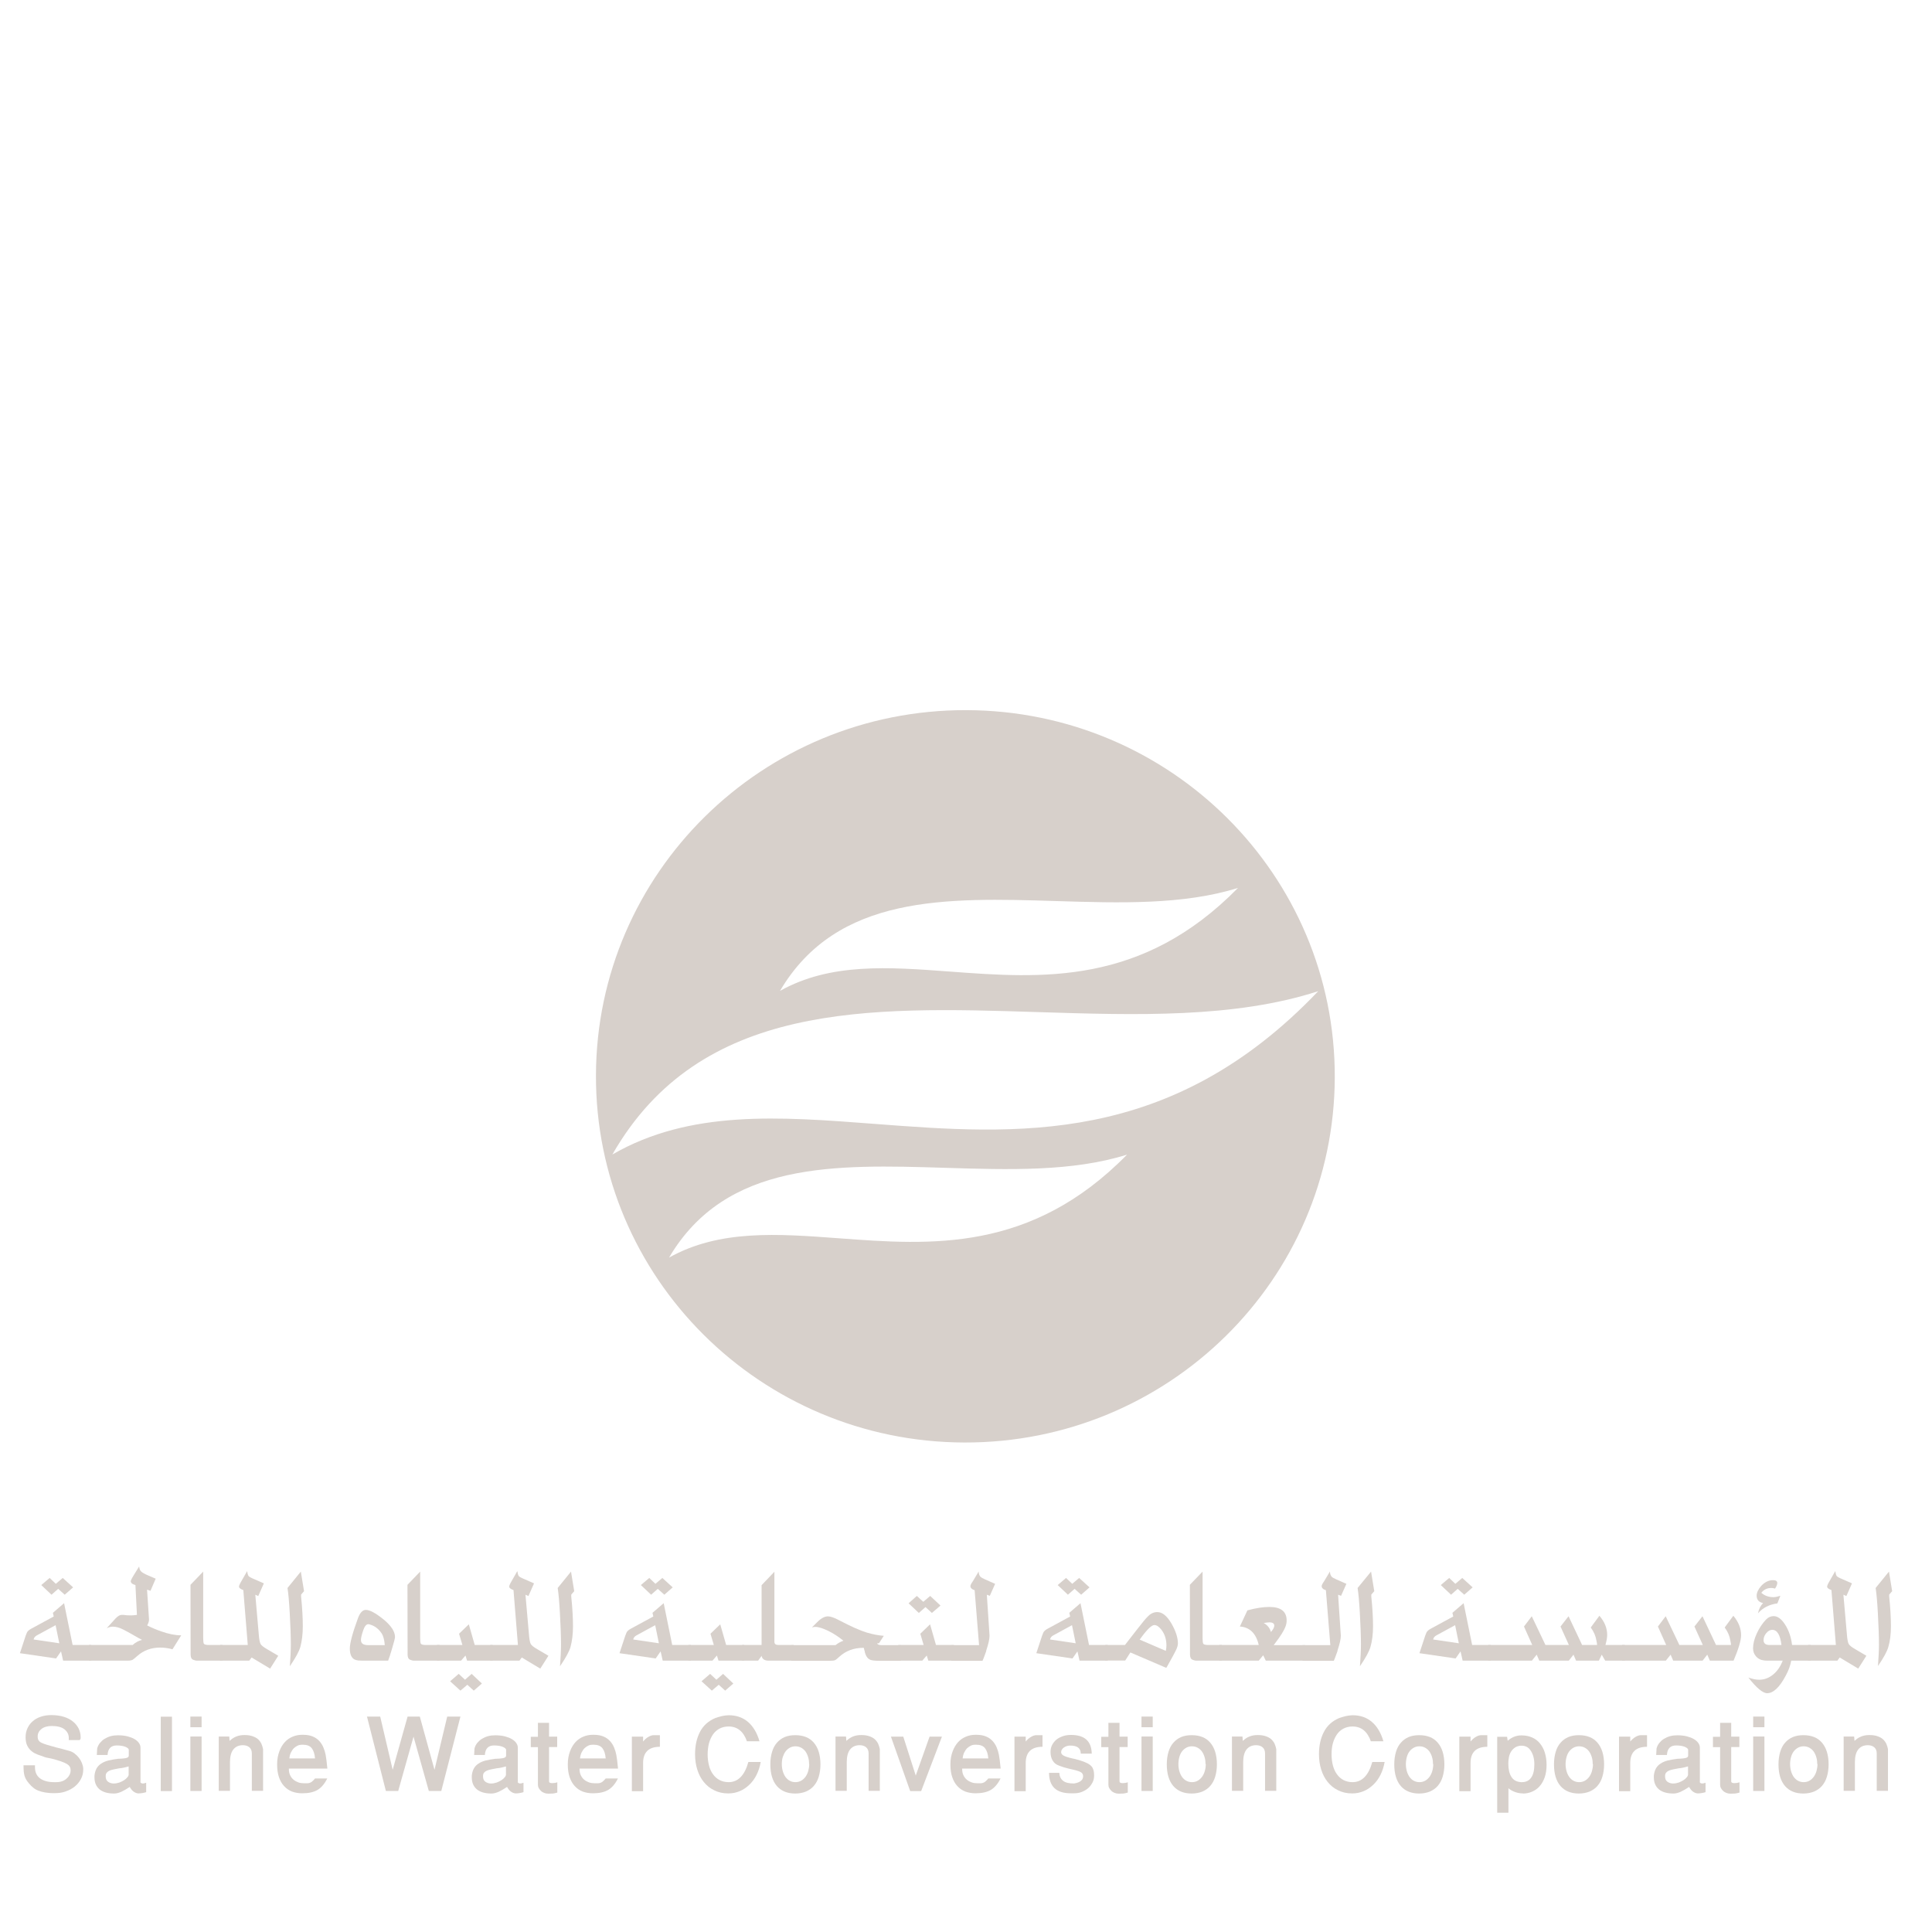 <?xml version="1.0" encoding="UTF-8"?>
<svg xmlns="http://www.w3.org/2000/svg" width="97" height="97" viewBox="0 0 97 97" fill="none">
  <g clip-path="url(#clip0_125_1453)">
    <path fill-rule="evenodd" clip-rule="evenodd" d="M48.412 72.424C58.656 72.455 66.984 64.248 67.015 54.094C67.046 43.94 58.767 35.684 48.524 35.654C38.28 35.623 29.952 43.83 29.921 53.984C29.89 64.138 38.169 72.394 48.412 72.424ZM53.042 45.24C56.227 45.338 59.429 45.436 62.157 44.579C57.337 49.496 52.306 49.123 47.697 48.78C44.597 48.55 41.687 48.333 39.16 49.751C42.02 44.901 47.506 45.069 53.042 45.24ZM47.463 58.633C50.651 58.732 53.856 58.83 56.586 57.97C51.766 62.888 46.735 62.514 42.126 62.171C39.026 61.941 36.116 61.725 33.589 63.142C36.447 58.294 41.93 58.463 47.463 58.633ZM66.185 49.764C61.979 51.126 57.04 50.97 52.127 50.815C43.599 50.545 35.149 50.278 30.745 57.964C34.637 55.717 39.12 56.06 43.898 56.426C51.002 56.97 58.756 57.565 66.185 49.764Z" fill="#D7D0CB"></path>
    <path d="M3.218 80.496L3.646 82.591H4.582V83.377H3.169L3.064 82.91L2.816 83.266L1 83.002L1.285 82.136C1.304 82.093 1.322 82.031 1.353 81.964C1.384 81.896 1.459 81.829 1.589 81.761L2.698 81.159L2.655 80.975L3.218 80.49V80.496ZM2.791 81.595L1.855 82.105C1.762 82.154 1.706 82.222 1.688 82.314L2.977 82.504L2.791 81.595ZM3.671 79.697L3.249 80.066L2.921 79.771L2.586 80.066L2.072 79.581L2.493 79.224L2.803 79.519L3.15 79.224L3.671 79.697Z" fill="#D7D0CB"></path>
    <path d="M7.383 79.814L7.463 81.018C7.476 81.196 7.482 81.294 7.482 81.313C7.482 81.399 7.451 81.497 7.389 81.608C7.643 81.737 7.885 81.835 8.102 81.909C8.467 82.038 8.796 82.105 9.099 82.105L8.659 82.806C8.461 82.75 8.25 82.72 8.034 82.72C7.594 82.72 7.209 82.861 6.899 83.137C6.763 83.254 6.683 83.322 6.658 83.334C6.608 83.358 6.528 83.377 6.41 83.377H4.464V82.591H6.658C6.8 82.462 6.961 82.376 7.129 82.333C7.036 82.29 6.875 82.197 6.633 82.056C6.503 81.982 6.36 81.903 6.193 81.817C6.001 81.718 5.821 81.669 5.666 81.669C5.573 81.669 5.468 81.694 5.356 81.749L5.796 81.264C5.914 81.141 6.013 81.079 6.1 81.079H6.199C6.311 81.098 6.435 81.104 6.571 81.104C6.639 81.104 6.738 81.098 6.875 81.079L6.8 79.581C6.639 79.538 6.565 79.47 6.565 79.384C6.565 79.359 6.59 79.304 6.633 79.224L6.701 79.108L6.986 78.647C6.999 78.764 7.03 78.85 7.092 78.905C7.147 78.96 7.271 79.028 7.445 79.102L7.817 79.261L7.556 79.869L7.389 79.814H7.383Z" fill="#D7D0CB"></path>
    <path d="M11.175 83.377H9.899C9.83 83.377 9.762 83.358 9.688 83.328C9.614 83.297 9.576 83.217 9.57 83.082V82.922L9.564 79.568L10.202 78.905V82.259C10.202 82.394 10.215 82.48 10.233 82.523C10.258 82.566 10.345 82.591 10.506 82.591H11.175V83.377Z" fill="#D7D0CB"></path>
    <path d="M13.245 79.501L12.966 80.133L12.818 80.066L13.003 82.179C13.022 82.351 13.047 82.474 13.084 82.541C13.121 82.609 13.226 82.695 13.406 82.799L13.97 83.131L13.561 83.776L12.632 83.217L12.514 83.377H11.045V82.591H12.44L12.216 79.832C12.074 79.783 11.999 79.722 11.999 79.66C11.999 79.624 12.018 79.575 12.055 79.501L12.117 79.39L12.409 78.88C12.427 79.009 12.452 79.089 12.483 79.132C12.52 79.169 12.613 79.224 12.768 79.286L13.245 79.495V79.501Z" fill="#D7D0CB"></path>
    <path d="M14.553 83.653C14.584 83.223 14.602 82.861 14.602 82.566C14.602 82.173 14.584 81.638 14.546 80.969C14.515 80.416 14.478 80.004 14.435 79.728L15.104 78.905L15.265 79.888L15.117 80.06V80.158C15.178 80.76 15.203 81.258 15.203 81.651C15.203 82.044 15.16 82.388 15.079 82.689C15.017 82.91 14.844 83.229 14.559 83.647L14.553 83.653Z" fill="#D7D0CB"></path>
    <path d="M19.491 83.377H18.209C18.172 83.377 18.128 83.377 18.078 83.371H18.004C17.911 83.358 17.843 83.34 17.794 83.315C17.639 83.229 17.564 83.045 17.564 82.763C17.564 82.505 17.694 82.007 17.961 81.276C18.066 80.975 18.203 80.828 18.364 80.828C18.568 80.828 18.859 80.987 19.25 81.301C19.64 81.62 19.832 81.915 19.832 82.191C19.832 82.247 19.783 82.443 19.683 82.775L19.572 83.137L19.485 83.383L19.491 83.377ZM19.318 82.591C19.299 82.339 19.25 82.142 19.157 82.001C19.008 81.78 18.816 81.632 18.581 81.565C18.549 81.552 18.518 81.546 18.488 81.546C18.395 81.546 18.308 81.645 18.24 81.841C18.165 82.062 18.122 82.228 18.122 82.339C18.122 82.511 18.24 82.597 18.481 82.597H19.312L19.318 82.591Z" fill="#D7D0CB"></path>
    <path d="M22.069 83.377H20.793C20.724 83.377 20.656 83.358 20.582 83.328C20.508 83.297 20.47 83.217 20.464 83.082V82.922L20.458 79.568L21.096 78.905V82.259C21.096 82.394 21.109 82.48 21.127 82.523C21.152 82.566 21.239 82.591 21.4 82.591H22.069V83.377Z" fill="#D7D0CB"></path>
    <path d="M23.538 81.552L23.835 82.591H24.734V83.377H23.451L23.371 83.119L23.148 83.377H21.939V82.591H23.216L23.048 82.025L23.538 81.552ZM22.602 84.409L23.03 84.04L23.346 84.335L23.68 84.04L24.195 84.525L23.786 84.882L23.464 84.587L23.117 84.882L22.596 84.409H22.602Z" fill="#D7D0CB"></path>
    <path d="M26.81 79.501L26.531 80.133L26.382 80.066L26.568 82.179C26.587 82.351 26.612 82.474 26.649 82.541C26.686 82.609 26.791 82.695 26.971 82.799L27.535 83.131L27.126 83.776L26.197 83.217L26.079 83.377H24.61V82.591H26.004L25.781 79.832C25.639 79.783 25.564 79.722 25.564 79.66C25.564 79.624 25.583 79.575 25.62 79.501L25.682 79.39L25.973 78.88C25.992 79.009 26.017 79.089 26.048 79.132C26.085 79.169 26.178 79.224 26.333 79.286L26.81 79.495V79.501Z" fill="#D7D0CB"></path>
    <path d="M28.117 83.653C28.148 83.223 28.167 82.861 28.167 82.566C28.167 82.173 28.148 81.638 28.111 80.969C28.08 80.416 28.043 80.004 28 79.728L28.669 78.905L28.83 79.888L28.681 80.06V80.158C28.743 80.76 28.768 81.258 28.768 81.651C28.768 82.044 28.725 82.388 28.644 82.689C28.582 82.91 28.409 83.229 28.124 83.647L28.117 83.653Z" fill="#D7D0CB"></path>
    <path d="M33.323 80.496L33.75 82.591H34.686V83.377H33.273L33.168 82.91L32.92 83.266L31.104 83.002L31.389 82.136C31.408 82.093 31.427 82.031 31.457 81.964C31.488 81.896 31.563 81.829 31.693 81.761L32.802 81.159L32.759 80.975L33.323 80.49V80.496ZM32.895 81.595L31.959 82.105C31.866 82.154 31.811 82.222 31.792 82.314L33.081 82.504L32.895 81.595ZM33.775 79.697L33.354 80.066L33.025 79.771L32.691 80.066L32.176 79.581L32.598 79.224L32.907 79.519L33.255 79.224L33.775 79.697Z" fill="#D7D0CB"></path>
    <path d="M36.161 81.552L36.458 82.591H37.357V83.377H36.074L35.993 83.119L35.77 83.377H34.562V82.591H35.839L35.671 82.025L36.161 81.552ZM35.225 84.409L35.653 84.04L35.969 84.335L36.303 84.04L36.818 84.525L36.409 84.882L36.086 84.587L35.739 84.882L35.219 84.409H35.225Z" fill="#D7D0CB"></path>
    <path d="M38.881 78.905V82.431C38.881 82.541 38.95 82.591 39.092 82.591H39.848V83.377H38.59C38.386 83.377 38.268 83.297 38.237 83.137L38.063 83.377H37.239L37.258 82.591H38.237V79.587L38.888 78.905H38.881Z" fill="#D7D0CB"></path>
    <path d="M44.372 82.13L44.13 82.504H44.037C44.056 82.56 44.124 82.597 44.248 82.597H45.233V83.383H44.124C43.919 83.383 43.777 83.365 43.696 83.334C43.56 83.278 43.467 83.143 43.417 82.934C43.417 82.91 43.417 82.885 43.399 82.861L43.368 82.732H43.349C42.866 82.732 42.463 82.885 42.141 83.18C42.042 83.272 41.967 83.334 41.924 83.352C41.88 83.371 41.794 83.383 41.676 83.383H39.73V82.597H41.949C42.073 82.498 42.203 82.425 42.345 82.376C42.097 82.173 41.843 82.007 41.577 81.878C41.31 81.749 41.093 81.681 40.926 81.681C40.901 81.681 40.846 81.688 40.765 81.706L41.025 81.448C41.218 81.251 41.403 81.153 41.571 81.153C41.695 81.153 41.88 81.215 42.122 81.344C42.717 81.657 43.176 81.86 43.51 81.964C43.82 82.056 44.105 82.111 44.378 82.13H44.372Z" fill="#D7D0CB"></path>
    <path d="M46.696 81.552L46.993 82.591H47.892V83.377H46.609L46.528 83.119L46.305 83.377H45.097V82.591H46.373L46.206 82.025L46.696 81.552ZM47.216 80.613L46.788 80.981L46.466 80.686L46.132 80.981L45.617 80.496L46.032 80.127L46.355 80.422L46.702 80.127L47.222 80.613H47.216Z" fill="#D7D0CB"></path>
    <path d="M49.968 79.507L49.695 80.121L49.546 80.066L49.682 82.124C49.682 82.29 49.627 82.535 49.515 82.873V82.898L49.385 83.254L49.329 83.383H47.761V82.597H49.156L48.933 79.839C48.796 79.796 48.722 79.728 48.722 79.636C48.722 79.599 48.741 79.55 48.778 79.488L48.84 79.396L49.137 78.899C49.137 79.022 49.174 79.108 49.23 79.169C49.261 79.2 49.336 79.243 49.447 79.292L49.961 79.519L49.968 79.507Z" fill="#D7D0CB"></path>
    <path d="M54.249 80.496L54.677 82.591H55.613V83.377H54.2L54.095 82.91L53.847 83.266L52.031 83.002L52.316 82.136C52.335 82.093 52.353 82.031 52.384 81.964C52.415 81.896 52.49 81.829 52.62 81.761L53.729 81.159L53.686 80.975L54.249 80.49V80.496ZM53.822 81.595L52.886 82.105C52.793 82.154 52.737 82.222 52.719 82.314L54.008 82.504L53.822 81.595ZM54.702 79.697L54.281 80.066L53.952 79.771L53.617 80.066L53.103 79.581L53.524 79.224L53.834 79.519L54.181 79.224L54.702 79.697Z" fill="#D7D0CB"></path>
    <path d="M55.495 83.377V82.591H56.48L57.106 81.786C57.354 81.466 57.534 81.245 57.652 81.135C57.788 81 57.943 80.938 58.104 80.938C58.358 80.938 58.587 81.129 58.81 81.503C59.027 81.878 59.139 82.216 59.139 82.511C59.139 82.609 59.102 82.738 59.021 82.891C58.978 82.984 58.835 83.248 58.6 83.665L58.556 83.739L56.753 82.965L56.493 83.371H55.501L55.495 83.377ZM58.532 82.885C58.556 82.775 58.563 82.683 58.563 82.615C58.563 82.308 58.482 82.05 58.315 81.829C58.191 81.669 58.073 81.589 57.955 81.589C57.819 81.589 57.584 81.817 57.261 82.265L57.218 82.32L58.532 82.885Z" fill="#D7D0CB"></path>
    <path d="M61.351 83.377H60.075C60.007 83.377 59.938 83.358 59.864 83.328C59.79 83.297 59.752 83.217 59.746 83.082V82.922L59.74 79.568L60.378 78.905V82.259C60.378 82.394 60.391 82.48 60.409 82.523C60.434 82.566 60.521 82.591 60.682 82.591H61.351V83.377Z" fill="#D7D0CB"></path>
    <path d="M65.522 82.591V83.377H63.551L63.421 83.106L63.198 83.377H61.221V82.591H63.198C63.061 82.001 62.739 81.694 62.25 81.663L62.628 80.852C63.055 80.735 63.421 80.68 63.731 80.68C64.307 80.68 64.598 80.907 64.598 81.356C64.598 81.466 64.58 81.565 64.543 81.657C64.468 81.866 64.295 82.142 64.022 82.498L63.948 82.597H65.528L65.522 82.591ZM63.805 81.946C63.923 81.81 63.978 81.7 63.978 81.62C63.978 81.509 63.898 81.454 63.731 81.454C63.675 81.454 63.576 81.466 63.446 81.485C63.545 81.54 63.625 81.608 63.687 81.688C63.749 81.767 63.786 81.853 63.811 81.946H63.805Z" fill="#D7D0CB"></path>
    <path d="M67.604 79.507L67.331 80.121L67.182 80.066L67.319 82.124C67.319 82.29 67.263 82.535 67.151 82.873V82.898L67.021 83.254L66.966 83.383H65.398V82.597H66.792L66.569 79.839C66.426 79.796 66.358 79.728 66.358 79.636C66.358 79.599 66.377 79.55 66.414 79.488L66.476 79.396L66.773 78.899C66.773 79.022 66.811 79.108 66.866 79.169C66.897 79.2 66.972 79.243 67.083 79.292L67.598 79.519L67.604 79.507Z" fill="#D7D0CB"></path>
    <path d="M68.279 83.653C68.31 83.223 68.329 82.861 68.329 82.566C68.329 82.173 68.31 81.638 68.273 80.969C68.242 80.416 68.205 80.004 68.161 79.728L68.837 78.905L68.998 79.888L68.849 80.06V80.158C68.911 80.76 68.936 81.258 68.936 81.651C68.936 82.044 68.893 82.388 68.806 82.689C68.744 82.91 68.57 83.229 68.285 83.647L68.279 83.653Z" fill="#D7D0CB"></path>
    <path d="M73.485 80.496L73.912 82.591H74.848V83.377H73.435L73.33 82.91L73.082 83.266L71.266 83.002L71.551 82.136C71.57 82.093 71.588 82.031 71.619 81.964C71.65 81.896 71.725 81.829 71.855 81.761L72.964 81.159L72.921 80.975L73.485 80.49V80.496ZM73.057 81.595L72.121 82.105C72.028 82.154 71.973 82.222 71.954 82.314L73.243 82.504L73.057 81.595ZM73.937 79.697L73.516 80.066L73.187 79.771L72.853 80.066L72.338 79.581L72.76 79.224L73.069 79.519L73.416 79.224L73.937 79.697Z" fill="#D7D0CB"></path>
    <path d="M80.611 82.591H81.578V83.377H80.592L80.419 83.076L80.276 83.377H79.13L79 83.076L78.764 83.377H77.283L77.153 83.076L76.912 83.377H74.718V82.591H76.93L76.515 81.663L76.905 81.147L77.593 82.591H78.77L78.349 81.663L78.752 81.147L79.434 82.591H80.183V82.56C80.183 82.529 80.171 82.462 80.152 82.369C80.115 82.142 80.022 81.921 79.867 81.712L80.301 81.122C80.561 81.423 80.692 81.743 80.692 82.087C80.692 82.216 80.661 82.382 80.605 82.591H80.611Z" fill="#D7D0CB"></path>
    <path d="M85.488 83.377H84.007L83.877 83.076L83.635 83.377H81.441V82.591H83.654L83.239 81.663L83.629 81.147L84.317 82.591H85.494L85.073 81.663L85.476 81.147L86.157 82.591H86.907V82.56C86.907 82.529 86.895 82.462 86.876 82.369C86.839 82.136 86.746 81.915 86.591 81.712L87.025 81.122C87.285 81.43 87.415 81.755 87.415 82.099C87.415 82.363 87.285 82.793 87.037 83.377H85.847L85.717 83.076L85.482 83.377H85.488Z" fill="#D7D0CB"></path>
    <path d="M89.962 82.591H90.91V83.377H89.931C89.888 83.629 89.795 83.88 89.652 84.138C89.342 84.722 89.032 85.011 88.723 85.011C88.506 85.011 88.19 84.747 87.781 84.225C87.985 84.298 88.159 84.335 88.32 84.335C88.574 84.335 88.809 84.249 89.02 84.077C89.231 83.905 89.392 83.672 89.504 83.377H88.933C88.729 83.377 88.593 83.377 88.524 83.358C88.376 83.34 88.252 83.266 88.159 83.156C88.06 83.039 88.016 82.91 88.016 82.756C88.016 82.529 88.078 82.283 88.202 82.013C88.326 81.743 88.481 81.509 88.667 81.313C88.778 81.196 88.909 81.141 89.051 81.141C89.249 81.141 89.442 81.282 89.627 81.571C89.813 81.86 89.925 82.197 89.975 82.591H89.962ZM89.386 80.121L89.237 80.502C88.828 80.557 88.5 80.723 88.264 81C88.301 80.797 88.388 80.625 88.518 80.484C88.308 80.441 88.196 80.318 88.196 80.115C88.196 79.968 88.27 79.802 88.419 79.63C88.599 79.433 88.803 79.335 89.02 79.335C89.163 79.335 89.231 79.384 89.231 79.476C89.231 79.556 89.194 79.648 89.119 79.759C89.051 79.734 88.989 79.728 88.933 79.728C88.723 79.728 88.555 79.808 88.431 79.968C88.593 80.115 88.797 80.189 89.039 80.189C89.132 80.189 89.249 80.164 89.386 80.121ZM89.442 82.591C89.38 82.081 89.225 81.829 88.977 81.829C88.871 81.829 88.772 81.884 88.679 81.995C88.586 82.105 88.543 82.222 88.543 82.345C88.543 82.511 88.648 82.591 88.853 82.591H89.442Z" fill="#D7D0CB"></path>
    <path d="M92.98 79.501L92.701 80.133L92.552 80.066L92.738 82.179C92.757 82.351 92.782 82.474 92.819 82.541C92.856 82.609 92.961 82.695 93.141 82.799L93.705 83.131L93.296 83.776L92.366 83.217L92.249 83.377H90.78V82.591H92.174L91.951 79.832C91.809 79.783 91.734 79.722 91.734 79.66C91.734 79.624 91.753 79.575 91.79 79.501L91.852 79.39L92.143 78.88C92.162 79.009 92.187 79.089 92.218 79.132C92.255 79.169 92.348 79.224 92.503 79.286L92.98 79.495V79.501Z" fill="#D7D0CB"></path>
    <path d="M94.287 83.653C94.318 83.223 94.337 82.861 94.337 82.566C94.337 82.173 94.318 81.638 94.281 80.969C94.25 80.416 94.213 80.004 94.17 79.728L94.839 78.905L95 79.888L94.851 80.06V80.158C94.913 80.76 94.938 81.258 94.938 81.651C94.938 82.044 94.895 82.388 94.808 82.689C94.746 82.91 94.573 83.229 94.287 83.647V83.653Z" fill="#D7D0CB"></path>
    <path d="M3.454 87.376V87.259C3.454 87.081 3.38 86.94 3.237 86.823C3.095 86.712 2.878 86.657 2.599 86.657C2.493 86.657 2.394 86.669 2.308 86.694C2.221 86.719 2.146 86.755 2.084 86.805C2.022 86.854 1.973 86.909 1.942 86.97C1.905 87.038 1.892 87.106 1.892 87.185C1.892 87.265 1.905 87.327 1.936 87.376C1.967 87.425 2.016 87.468 2.084 87.499C2.153 87.535 2.246 87.566 2.363 87.603C2.481 87.64 2.624 87.677 2.797 87.726H2.791C2.884 87.751 2.995 87.775 3.113 87.806C3.237 87.837 3.367 87.873 3.51 87.916C3.59 87.941 3.677 87.984 3.751 88.045C3.832 88.107 3.9 88.174 3.962 88.254C4.024 88.334 4.074 88.42 4.111 88.512C4.148 88.604 4.173 88.697 4.179 88.789V88.844C4.179 89.016 4.142 89.176 4.061 89.323C3.981 89.47 3.882 89.593 3.751 89.698C3.621 89.802 3.473 89.882 3.299 89.943C3.126 90.005 2.946 90.029 2.747 90.029H2.673C2.518 90.029 2.382 90.011 2.258 89.993C2.14 89.974 2.029 89.943 1.936 89.907C1.837 89.87 1.75 89.821 1.675 89.759C1.601 89.698 1.527 89.63 1.459 89.544C1.403 89.483 1.359 89.421 1.322 89.36C1.285 89.305 1.26 89.237 1.235 89.169C1.217 89.102 1.198 89.028 1.192 88.942C1.186 88.856 1.18 88.752 1.18 88.629H1.756V88.727C1.756 88.973 1.843 89.163 2.01 89.286C2.177 89.409 2.413 89.477 2.704 89.477H2.822C2.946 89.477 3.051 89.458 3.144 89.421C3.237 89.384 3.311 89.335 3.367 89.274C3.429 89.219 3.473 89.151 3.504 89.084C3.534 89.016 3.547 88.954 3.547 88.893C3.547 88.819 3.534 88.758 3.504 88.703C3.473 88.647 3.423 88.604 3.355 88.561C3.28 88.518 3.181 88.475 3.057 88.432C2.933 88.389 2.772 88.34 2.574 88.291C2.475 88.273 2.394 88.254 2.326 88.242C2.264 88.224 2.215 88.211 2.19 88.199H2.196C2.091 88.162 1.991 88.125 1.88 88.088C1.775 88.045 1.675 87.996 1.589 87.922C1.502 87.855 1.428 87.763 1.372 87.652C1.316 87.542 1.285 87.4 1.285 87.228C1.285 87.056 1.316 86.909 1.378 86.774C1.44 86.639 1.527 86.516 1.644 86.418C1.756 86.319 1.899 86.239 2.053 86.19C2.215 86.135 2.388 86.11 2.58 86.11C2.816 86.11 3.026 86.141 3.206 86.196C3.386 86.252 3.541 86.332 3.665 86.436C3.789 86.534 3.882 86.657 3.95 86.786C4.012 86.921 4.049 87.062 4.049 87.216V87.247C4.049 87.247 4.049 87.29 4.043 87.302C4.043 87.32 4.024 87.339 3.999 87.364H3.442L3.454 87.376Z" fill="#D7D0CB"></path>
    <path d="M7.042 89.458C7.042 89.458 7.054 89.501 7.085 89.52C7.116 89.538 7.141 89.544 7.172 89.544C7.209 89.544 7.265 89.532 7.339 89.507V89.98C7.191 90.023 7.061 90.042 6.949 90.042C6.899 90.042 6.856 90.029 6.813 90.011C6.769 89.993 6.726 89.968 6.689 89.937C6.652 89.907 6.614 89.87 6.59 89.833C6.559 89.796 6.534 89.753 6.515 89.716C6.36 89.821 6.218 89.9 6.088 89.962C5.957 90.017 5.84 90.048 5.728 90.048C5.406 90.048 5.158 89.974 4.991 89.833C4.823 89.685 4.743 89.489 4.743 89.231V89.157C4.755 89.016 4.792 88.893 4.848 88.789C4.904 88.69 4.985 88.604 5.084 88.543C5.183 88.475 5.301 88.426 5.443 88.389C5.586 88.353 5.747 88.328 5.927 88.303C6.044 88.303 6.143 88.291 6.212 88.285C6.286 88.279 6.336 88.266 6.373 88.254C6.41 88.242 6.435 88.224 6.447 88.205C6.459 88.187 6.466 88.168 6.466 88.138V87.843C6.453 87.793 6.397 87.744 6.292 87.701C6.187 87.658 6.038 87.634 5.858 87.634C5.573 87.634 5.418 87.793 5.4 88.113H4.861L4.879 87.787C4.904 87.689 4.947 87.597 5.016 87.511C5.084 87.431 5.158 87.357 5.251 87.302C5.344 87.247 5.449 87.198 5.561 87.167C5.679 87.136 5.796 87.124 5.927 87.124C6.106 87.124 6.267 87.142 6.41 87.179C6.546 87.216 6.664 87.259 6.763 87.32C6.856 87.376 6.93 87.443 6.98 87.517C7.03 87.591 7.054 87.665 7.054 87.744V89.47L7.042 89.458ZM6.466 88.684C6.385 88.709 6.305 88.727 6.224 88.746C6.143 88.764 6.063 88.776 5.982 88.782H5.988C5.896 88.801 5.815 88.813 5.728 88.832C5.648 88.85 5.573 88.868 5.511 88.893C5.449 88.918 5.4 88.954 5.363 88.997C5.325 89.04 5.307 89.096 5.307 89.169V89.182C5.307 89.305 5.344 89.391 5.412 89.446C5.48 89.501 5.573 89.538 5.685 89.544H5.716C5.809 89.544 5.902 89.526 5.995 89.495C6.081 89.464 6.162 89.421 6.23 89.378C6.298 89.335 6.354 89.286 6.397 89.231C6.441 89.182 6.459 89.133 6.459 89.096V88.672L6.466 88.684Z" fill="#D7D0CB"></path>
    <path d="M8.071 89.925V86.19H8.634V89.925H8.071Z" fill="#D7D0CB"></path>
    <path d="M10.122 86.184V86.719H9.558V86.184H10.122ZM10.122 87.185V89.919H9.558V87.185H10.122Z" fill="#D7D0CB"></path>
    <path d="M10.977 87.185H11.51L11.528 87.406C11.727 87.21 11.975 87.112 12.26 87.112H12.297C12.452 87.112 12.582 87.136 12.687 87.173C12.793 87.21 12.885 87.259 12.954 87.32C13.022 87.382 13.078 87.456 13.121 87.542C13.158 87.628 13.189 87.72 13.208 87.818V89.913H12.644V88.033C12.644 87.898 12.6 87.793 12.52 87.726C12.439 87.658 12.328 87.621 12.198 87.621C11.987 87.621 11.826 87.695 11.714 87.837C11.603 87.978 11.547 88.193 11.547 88.469V89.913H10.983V87.179L10.977 87.185Z" fill="#D7D0CB"></path>
    <path d="M14.503 88.795C14.503 88.93 14.522 89.034 14.565 89.126C14.608 89.219 14.664 89.292 14.739 89.354C14.813 89.415 14.893 89.458 14.98 89.489C15.073 89.52 15.166 89.532 15.265 89.532C15.333 89.532 15.389 89.532 15.439 89.532C15.488 89.532 15.532 89.52 15.575 89.501C15.618 89.483 15.656 89.464 15.687 89.427C15.724 89.397 15.767 89.354 15.817 89.292H16.43C16.3 89.556 16.139 89.747 15.947 89.864C15.749 89.98 15.495 90.036 15.172 90.036C14.986 90.036 14.819 90.005 14.664 89.95C14.509 89.888 14.379 89.802 14.268 89.679C14.156 89.563 14.069 89.409 14.007 89.231C13.945 89.053 13.914 88.844 13.914 88.604V88.567C13.914 88.322 13.958 88.113 14.026 87.929C14.094 87.744 14.187 87.591 14.299 87.468C14.41 87.345 14.546 87.253 14.695 87.192C14.844 87.13 14.999 87.099 15.166 87.099H15.222C15.414 87.099 15.575 87.13 15.705 87.185C15.841 87.241 15.947 87.32 16.034 87.413C16.12 87.511 16.189 87.615 16.238 87.738C16.288 87.855 16.325 87.978 16.35 88.107C16.375 88.23 16.405 88.463 16.436 88.795H14.509H14.503ZM15.16 87.597C15.085 87.597 15.017 87.609 14.949 87.64C14.881 87.671 14.819 87.714 14.757 87.769C14.701 87.824 14.652 87.898 14.608 87.984C14.565 88.07 14.54 88.168 14.528 88.285H15.817C15.798 88.058 15.742 87.886 15.649 87.769C15.556 87.652 15.408 87.597 15.203 87.597H15.16Z" fill="#D7D0CB"></path>
    <path d="M21.815 88.856L22.453 86.184H23.117L22.156 89.919H21.53L20.762 87.192L19.993 89.919H19.374L18.425 86.184H19.089L19.715 88.856L20.464 86.184H21.078L21.815 88.856Z" fill="#D7D0CB"></path>
    <path d="M25.986 89.458C25.986 89.458 25.998 89.501 26.029 89.52C26.06 89.538 26.091 89.544 26.116 89.544C26.153 89.544 26.209 89.532 26.283 89.507V89.98C26.134 90.023 26.004 90.042 25.893 90.042C25.843 90.042 25.8 90.029 25.756 90.011C25.713 89.993 25.67 89.968 25.633 89.937C25.595 89.907 25.558 89.87 25.533 89.833C25.502 89.796 25.478 89.753 25.459 89.716C25.304 89.821 25.162 89.9 25.032 89.962C24.901 90.017 24.784 90.048 24.672 90.048C24.35 90.048 24.102 89.974 23.935 89.833C23.767 89.685 23.687 89.489 23.687 89.231V89.157C23.699 89.016 23.736 88.893 23.792 88.789C23.848 88.69 23.928 88.604 24.028 88.543C24.127 88.475 24.244 88.426 24.387 88.389C24.529 88.353 24.691 88.328 24.87 88.303C24.988 88.303 25.087 88.291 25.155 88.285C25.23 88.279 25.279 88.266 25.317 88.254C25.354 88.242 25.378 88.224 25.391 88.205C25.403 88.187 25.41 88.168 25.41 88.138V87.843C25.397 87.793 25.341 87.744 25.236 87.701C25.131 87.658 24.982 87.634 24.802 87.634C24.517 87.634 24.362 87.793 24.344 88.113H23.805L23.823 87.787C23.848 87.689 23.891 87.597 23.959 87.511C24.028 87.431 24.102 87.357 24.195 87.302C24.288 87.247 24.393 87.198 24.505 87.167C24.622 87.136 24.74 87.124 24.87 87.124C25.05 87.124 25.211 87.142 25.354 87.179C25.49 87.216 25.608 87.259 25.707 87.32C25.8 87.376 25.874 87.443 25.924 87.517C25.973 87.591 25.998 87.665 25.998 87.744V89.47L25.986 89.458ZM25.41 88.684C25.329 88.709 25.248 88.727 25.168 88.746C25.087 88.764 25.007 88.776 24.926 88.782H24.932C24.839 88.801 24.759 88.813 24.672 88.832C24.591 88.85 24.517 88.868 24.455 88.893C24.393 88.918 24.344 88.954 24.306 88.997C24.269 89.04 24.251 89.096 24.251 89.169V89.182C24.251 89.305 24.288 89.391 24.356 89.446C24.424 89.501 24.517 89.538 24.629 89.544H24.66C24.753 89.544 24.846 89.526 24.939 89.495C25.025 89.464 25.106 89.421 25.174 89.378C25.242 89.335 25.298 89.286 25.341 89.231C25.385 89.182 25.403 89.133 25.403 89.096V88.672L25.41 88.684Z" fill="#D7D0CB"></path>
    <path d="M27.566 86.491V87.192H27.975V87.714H27.566V89.44C27.566 89.495 27.615 89.526 27.721 89.526C27.808 89.526 27.894 89.513 27.981 89.483V89.999C27.9 90.023 27.826 90.042 27.758 90.048C27.69 90.048 27.628 90.054 27.572 90.054H27.516C27.454 90.054 27.386 90.042 27.324 90.017C27.262 89.993 27.206 89.962 27.163 89.919C27.12 89.876 27.076 89.827 27.052 89.778C27.02 89.722 27.008 89.667 27.008 89.606V87.72H26.649V87.198H27.008V86.497H27.572L27.566 86.491Z" fill="#D7D0CB"></path>
    <path d="M29.096 88.795C29.096 88.93 29.115 89.034 29.159 89.126C29.202 89.219 29.258 89.292 29.332 89.354C29.406 89.415 29.487 89.458 29.574 89.489C29.667 89.52 29.76 89.532 29.859 89.532C29.927 89.532 29.983 89.532 30.032 89.532C30.082 89.532 30.125 89.52 30.169 89.501C30.212 89.483 30.249 89.464 30.28 89.427C30.317 89.397 30.361 89.354 30.41 89.292H31.024C30.894 89.556 30.733 89.747 30.54 89.864C30.342 89.98 30.088 90.036 29.766 90.036C29.58 90.036 29.413 90.005 29.258 89.95C29.103 89.888 28.973 89.802 28.861 89.679C28.75 89.563 28.663 89.409 28.601 89.231C28.539 89.053 28.508 88.844 28.508 88.604V88.567C28.508 88.322 28.551 88.113 28.619 87.929C28.688 87.744 28.78 87.591 28.892 87.468C29.004 87.345 29.14 87.253 29.289 87.192C29.437 87.13 29.592 87.099 29.76 87.099H29.815C30.008 87.099 30.169 87.13 30.299 87.185C30.435 87.241 30.54 87.32 30.627 87.413C30.714 87.511 30.782 87.615 30.832 87.738C30.881 87.855 30.918 87.978 30.943 88.107C30.968 88.23 30.999 88.463 31.03 88.795H29.103H29.096ZM29.753 87.597C29.679 87.597 29.611 87.609 29.543 87.64C29.474 87.671 29.413 87.714 29.351 87.769C29.295 87.824 29.245 87.898 29.202 87.984C29.159 88.07 29.134 88.168 29.121 88.285H30.41C30.392 88.058 30.336 87.886 30.243 87.769C30.15 87.652 30.001 87.597 29.797 87.597H29.753Z" fill="#D7D0CB"></path>
    <path d="M31.724 89.925V87.192H32.288V87.437C32.368 87.339 32.455 87.259 32.554 87.204C32.647 87.148 32.74 87.118 32.821 87.118H33.131V87.701C32.573 87.701 32.288 87.972 32.288 88.518V89.931H31.724V89.925Z" fill="#D7D0CB"></path>
    <path d="M37.506 87.437C37.332 86.933 37.022 86.682 36.582 86.682C36.409 86.682 36.26 86.719 36.13 86.786C36 86.854 35.888 86.952 35.801 87.075C35.715 87.198 35.647 87.345 35.597 87.517C35.554 87.689 35.529 87.879 35.529 88.082C35.529 88.285 35.554 88.475 35.597 88.641C35.64 88.813 35.709 88.961 35.801 89.084C35.888 89.206 36 89.305 36.13 89.372C36.26 89.44 36.415 89.477 36.582 89.477C37.053 89.477 37.388 89.139 37.574 88.463H38.194C38.15 88.703 38.082 88.918 37.983 89.114C37.884 89.311 37.766 89.471 37.617 89.612C37.475 89.747 37.313 89.858 37.134 89.931C36.954 90.005 36.768 90.042 36.576 90.042H36.557C36.291 90.042 36.056 89.987 35.851 89.882C35.647 89.784 35.473 89.642 35.331 89.464C35.188 89.286 35.083 89.084 35.008 88.844C34.934 88.611 34.897 88.353 34.897 88.076C34.897 87.646 34.977 87.278 35.138 86.964C35.3 86.645 35.56 86.405 35.913 86.258C36.025 86.221 36.136 86.184 36.248 86.159C36.353 86.135 36.465 86.123 36.582 86.117C36.967 86.117 37.289 86.227 37.549 86.448C37.809 86.669 38.008 86.995 38.132 87.425H37.506V87.437Z" fill="#D7D0CB"></path>
    <path d="M41.193 88.574C41.193 88.813 41.162 89.022 41.106 89.206C41.05 89.391 40.97 89.538 40.858 89.667C40.753 89.79 40.616 89.882 40.462 89.95C40.306 90.011 40.127 90.048 39.928 90.048C39.532 90.048 39.228 89.925 39.005 89.673C38.788 89.421 38.677 89.059 38.677 88.58C38.677 88.346 38.708 88.138 38.764 87.953C38.819 87.769 38.9 87.615 39.011 87.493C39.117 87.37 39.247 87.278 39.402 87.21C39.557 87.148 39.73 87.118 39.928 87.118C40.127 87.118 40.3 87.148 40.462 87.21C40.616 87.271 40.746 87.364 40.858 87.493C40.963 87.615 41.05 87.769 41.106 87.953C41.162 88.138 41.193 88.346 41.193 88.58V88.574ZM40.623 88.574C40.623 88.457 40.61 88.34 40.579 88.236C40.548 88.125 40.505 88.033 40.449 87.947C40.393 87.867 40.319 87.8 40.232 87.751C40.145 87.701 40.046 87.677 39.935 87.677C39.836 87.677 39.743 87.701 39.662 87.744C39.581 87.787 39.507 87.849 39.445 87.929C39.383 88.008 39.34 88.101 39.303 88.211C39.266 88.322 39.253 88.445 39.253 88.574C39.253 88.703 39.272 88.819 39.303 88.93C39.334 89.04 39.383 89.139 39.439 89.219C39.501 89.298 39.569 89.366 39.656 89.409C39.736 89.452 39.829 89.477 39.935 89.477C40.04 89.477 40.139 89.452 40.226 89.403C40.313 89.354 40.381 89.286 40.443 89.206C40.499 89.126 40.548 89.028 40.579 88.918C40.61 88.807 40.629 88.69 40.629 88.567L40.623 88.574Z" fill="#D7D0CB"></path>
    <path d="M41.943 87.185H42.476L42.494 87.406C42.692 87.21 42.934 87.112 43.225 87.112H43.263C43.417 87.112 43.548 87.136 43.653 87.173C43.758 87.21 43.851 87.259 43.919 87.32C43.988 87.382 44.043 87.456 44.087 87.542C44.124 87.628 44.155 87.72 44.173 87.818V89.913H43.61V88.033C43.61 87.898 43.566 87.793 43.486 87.726C43.405 87.658 43.294 87.621 43.163 87.621C42.953 87.621 42.792 87.695 42.68 87.837C42.569 87.978 42.513 88.193 42.513 88.469V89.913H41.949V87.179L41.943 87.185Z" fill="#D7D0CB"></path>
    <path d="M46.256 89.925H45.698L44.731 87.192H45.351L45.977 89.145L46.671 87.192H47.291L46.249 89.925H46.256Z" fill="#D7D0CB"></path>
    <path d="M48.307 88.795C48.307 88.93 48.325 89.034 48.369 89.126C48.412 89.219 48.468 89.292 48.542 89.354C48.617 89.415 48.697 89.458 48.784 89.489C48.877 89.52 48.97 89.532 49.069 89.532C49.137 89.532 49.193 89.532 49.242 89.532C49.292 89.532 49.335 89.52 49.379 89.501C49.422 89.483 49.459 89.464 49.49 89.427C49.528 89.397 49.571 89.354 49.62 89.292H50.234C50.104 89.556 49.943 89.747 49.751 89.864C49.552 89.98 49.298 90.036 48.976 90.036C48.79 90.036 48.623 90.005 48.468 89.95C48.313 89.888 48.183 89.802 48.071 89.679C47.96 89.563 47.873 89.409 47.811 89.231C47.749 89.053 47.718 88.844 47.718 88.604V88.567C47.718 88.322 47.761 88.113 47.83 87.929C47.898 87.744 47.991 87.591 48.102 87.468C48.214 87.345 48.35 87.253 48.499 87.192C48.648 87.13 48.803 87.099 48.97 87.099H49.026C49.218 87.099 49.379 87.13 49.509 87.185C49.645 87.241 49.751 87.32 49.837 87.413C49.924 87.511 49.992 87.615 50.042 87.738C50.091 87.855 50.129 87.978 50.153 88.107C50.178 88.23 50.209 88.463 50.24 88.795H48.313H48.307ZM48.964 87.597C48.889 87.597 48.821 87.609 48.753 87.64C48.685 87.671 48.623 87.714 48.561 87.769C48.505 87.824 48.455 87.898 48.412 87.984C48.369 88.07 48.344 88.168 48.331 88.285H49.62C49.602 88.058 49.546 87.886 49.453 87.769C49.36 87.652 49.212 87.597 49.007 87.597H48.964Z" fill="#D7D0CB"></path>
    <path d="M50.934 89.925V87.192H51.498V87.437C51.579 87.339 51.666 87.259 51.765 87.204C51.858 87.148 51.951 87.118 52.031 87.118H52.341V87.701C51.783 87.701 51.498 87.972 51.498 88.518V89.931H50.934V89.925Z" fill="#D7D0CB"></path>
    <path d="M53.184 89.016C53.196 89.188 53.258 89.317 53.376 89.409C53.487 89.501 53.673 89.544 53.927 89.544C53.965 89.538 54.008 89.526 54.064 89.513C54.113 89.501 54.163 89.477 54.212 89.452C54.256 89.427 54.299 89.391 54.33 89.348C54.361 89.305 54.38 89.249 54.38 89.182C54.38 89.096 54.349 89.034 54.287 88.991C54.225 88.948 54.138 88.918 54.033 88.887C53.927 88.856 53.797 88.832 53.648 88.795C53.5 88.764 53.345 88.715 53.171 88.647C53.029 88.598 52.917 88.512 52.849 88.389C52.775 88.266 52.744 88.125 52.744 87.959C52.744 87.83 52.769 87.714 52.824 87.609C52.88 87.505 52.948 87.419 53.041 87.339C53.134 87.265 53.246 87.21 53.37 87.167C53.494 87.124 53.63 87.106 53.773 87.106C54.454 87.106 54.801 87.419 54.813 88.045H54.262C54.262 87.775 54.089 87.64 53.735 87.64C53.673 87.64 53.618 87.646 53.562 87.665C53.506 87.683 53.456 87.707 53.413 87.738C53.37 87.769 53.339 87.8 53.314 87.843C53.289 87.879 53.277 87.922 53.277 87.966C53.277 88.058 53.339 88.125 53.463 88.174C53.587 88.224 53.76 88.273 53.983 88.316C54.169 88.365 54.324 88.414 54.448 88.463C54.572 88.512 54.665 88.561 54.739 88.623C54.813 88.684 54.863 88.752 54.888 88.838C54.919 88.918 54.931 89.016 54.931 89.133V89.151C54.931 89.274 54.907 89.391 54.851 89.495C54.795 89.6 54.727 89.698 54.634 89.778C54.541 89.858 54.435 89.919 54.312 89.968C54.188 90.017 54.057 90.036 53.921 90.036H53.909C53.909 90.036 53.89 90.036 53.872 90.036C53.859 90.036 53.847 90.036 53.834 90.036H53.766C53.395 90.036 53.122 89.95 52.942 89.778C52.762 89.606 52.669 89.348 52.669 89.01H53.196L53.184 89.016Z" fill="#D7D0CB"></path>
    <path d="M56.208 86.491V87.192H56.617V87.714H56.208V89.44C56.208 89.495 56.257 89.526 56.363 89.526C56.449 89.526 56.536 89.513 56.623 89.483V89.999C56.542 90.023 56.468 90.042 56.4 90.048C56.332 90.048 56.27 90.054 56.214 90.054H56.158C56.096 90.054 56.028 90.042 55.966 90.017C55.904 89.993 55.848 89.962 55.805 89.919C55.761 89.876 55.718 89.827 55.693 89.778C55.662 89.722 55.65 89.667 55.65 89.606V87.72H55.291V87.198H55.65V86.497H56.214L56.208 86.491Z" fill="#D7D0CB"></path>
    <path d="M57.875 86.184V86.719H57.311V86.184H57.875ZM57.875 87.185V89.919H57.311V87.185H57.875Z" fill="#D7D0CB"></path>
    <path d="M61.097 88.574C61.097 88.813 61.066 89.022 61.01 89.206C60.954 89.391 60.874 89.538 60.762 89.667C60.657 89.79 60.521 89.882 60.366 89.95C60.211 90.011 60.031 90.048 59.833 90.048C59.436 90.048 59.133 89.925 58.91 89.673C58.693 89.421 58.581 89.059 58.581 88.58C58.581 88.346 58.612 88.138 58.668 87.953C58.724 87.769 58.804 87.615 58.916 87.493C59.021 87.37 59.151 87.278 59.306 87.21C59.461 87.148 59.635 87.118 59.833 87.118C60.031 87.118 60.205 87.148 60.366 87.21C60.521 87.271 60.651 87.364 60.762 87.493C60.868 87.615 60.954 87.769 61.01 87.953C61.066 88.138 61.097 88.346 61.097 88.58V88.574ZM60.527 88.574C60.527 88.457 60.514 88.34 60.483 88.236C60.453 88.125 60.409 88.033 60.353 87.947C60.298 87.867 60.223 87.8 60.136 87.751C60.05 87.701 59.951 87.677 59.839 87.677C59.74 87.677 59.647 87.701 59.566 87.744C59.486 87.787 59.411 87.849 59.349 87.929C59.288 88.008 59.244 88.101 59.213 88.211C59.182 88.322 59.164 88.445 59.164 88.574C59.164 88.703 59.182 88.819 59.213 88.93C59.244 89.04 59.294 89.139 59.349 89.219C59.411 89.298 59.48 89.366 59.566 89.409C59.647 89.452 59.74 89.477 59.845 89.477C59.951 89.477 60.05 89.452 60.136 89.403C60.223 89.354 60.291 89.286 60.353 89.206C60.409 89.126 60.459 89.028 60.49 88.918C60.521 88.807 60.539 88.69 60.539 88.567L60.527 88.574Z" fill="#D7D0CB"></path>
    <path d="M61.847 87.185H62.38L62.398 87.406C62.597 87.21 62.845 87.112 63.13 87.112H63.167C63.322 87.112 63.452 87.136 63.557 87.173C63.663 87.21 63.756 87.259 63.824 87.32C63.892 87.382 63.948 87.456 63.991 87.542C64.028 87.628 64.059 87.72 64.078 87.818V89.913H63.514V88.033C63.514 87.898 63.471 87.793 63.39 87.726C63.309 87.658 63.198 87.621 63.068 87.621C62.857 87.621 62.696 87.695 62.584 87.837C62.473 87.978 62.417 88.193 62.417 88.469V89.913H61.853V87.179L61.847 87.185Z" fill="#D7D0CB"></path>
    <path d="M68.831 87.437C68.657 86.933 68.347 86.682 67.907 86.682C67.734 86.682 67.585 86.719 67.455 86.786C67.325 86.854 67.213 86.952 67.127 87.075C67.04 87.198 66.972 87.345 66.922 87.517C66.873 87.689 66.854 87.879 66.854 88.082C66.854 88.285 66.879 88.475 66.922 88.641C66.966 88.807 67.034 88.961 67.127 89.084C67.213 89.206 67.325 89.305 67.455 89.372C67.585 89.44 67.74 89.477 67.907 89.477C68.378 89.477 68.713 89.139 68.899 88.463H69.519C69.475 88.703 69.407 88.918 69.308 89.114C69.209 89.311 69.091 89.471 68.942 89.612C68.8 89.747 68.639 89.858 68.459 89.931C68.279 90.005 68.093 90.042 67.901 90.042H67.883C67.616 90.042 67.381 89.987 67.176 89.882C66.972 89.784 66.798 89.642 66.656 89.464C66.513 89.286 66.408 89.084 66.334 88.844C66.259 88.611 66.222 88.353 66.222 88.076C66.222 87.646 66.302 87.278 66.464 86.964C66.625 86.645 66.885 86.405 67.238 86.258C67.35 86.221 67.461 86.184 67.573 86.159C67.678 86.135 67.79 86.123 67.907 86.117C68.292 86.117 68.614 86.227 68.874 86.448C69.134 86.669 69.333 86.995 69.457 87.425H68.831V87.437Z" fill="#D7D0CB"></path>
    <path d="M72.518 88.574C72.518 88.813 72.487 89.022 72.431 89.206C72.375 89.391 72.295 89.538 72.183 89.667C72.078 89.79 71.942 89.882 71.787 89.95C71.632 90.011 71.452 90.048 71.254 90.048C70.857 90.048 70.553 89.925 70.33 89.673C70.114 89.421 70.002 89.059 70.002 88.58C70.002 88.346 70.033 88.138 70.089 87.953C70.144 87.769 70.225 87.615 70.337 87.493C70.442 87.37 70.572 87.278 70.727 87.21C70.882 87.148 71.055 87.118 71.254 87.118C71.452 87.118 71.626 87.148 71.787 87.21C71.942 87.271 72.072 87.364 72.183 87.493C72.289 87.615 72.375 87.769 72.431 87.953C72.487 88.138 72.518 88.346 72.518 88.58V88.574ZM71.948 88.574C71.948 88.457 71.935 88.34 71.904 88.236C71.873 88.125 71.83 88.033 71.774 87.947C71.719 87.867 71.644 87.8 71.557 87.751C71.471 87.701 71.371 87.677 71.26 87.677C71.161 87.677 71.068 87.701 70.987 87.744C70.907 87.787 70.832 87.849 70.77 87.929C70.708 88.008 70.665 88.101 70.634 88.211C70.603 88.322 70.585 88.445 70.585 88.574C70.585 88.703 70.603 88.819 70.634 88.93C70.665 89.04 70.715 89.139 70.77 89.219C70.832 89.298 70.9 89.366 70.987 89.409C71.068 89.452 71.161 89.477 71.266 89.477C71.371 89.477 71.471 89.452 71.557 89.403C71.644 89.354 71.712 89.286 71.774 89.206C71.83 89.126 71.88 89.028 71.911 88.918C71.942 88.807 71.96 88.69 71.96 88.567L71.948 88.574Z" fill="#D7D0CB"></path>
    <path d="M73.268 89.925V87.192H73.832V87.437C73.912 87.339 73.999 87.259 74.098 87.204C74.191 87.148 74.284 87.118 74.364 87.118H74.674V87.701C74.117 87.701 73.832 87.972 73.832 88.518V89.931H73.268V89.925Z" fill="#D7D0CB"></path>
    <path d="M76.465 90.042C76.323 90.042 76.186 90.017 76.056 89.968C75.926 89.919 75.821 89.858 75.734 89.784V91.012H75.17V87.198H75.666L75.697 87.4C75.734 87.37 75.771 87.333 75.821 87.302C75.87 87.271 75.92 87.241 75.976 87.216C76.031 87.192 76.094 87.167 76.156 87.155C76.224 87.136 76.292 87.13 76.366 87.13H76.409C76.602 87.13 76.769 87.167 76.924 87.234C77.079 87.302 77.209 87.4 77.314 87.529C77.42 87.658 77.506 87.812 77.562 87.996C77.618 88.18 77.649 88.383 77.649 88.604C77.649 88.844 77.618 89.053 77.556 89.231C77.494 89.409 77.407 89.563 77.296 89.686C77.19 89.808 77.06 89.894 76.918 89.956C76.775 90.017 76.626 90.048 76.472 90.048L76.465 90.042ZM76.825 87.855C76.719 87.714 76.577 87.646 76.391 87.646H76.341C76.23 87.658 76.137 87.689 76.056 87.744C75.976 87.8 75.914 87.867 75.864 87.947C75.815 88.027 75.778 88.119 75.759 88.224C75.74 88.322 75.728 88.426 75.728 88.537C75.728 88.826 75.778 89.047 75.883 89.213C75.988 89.378 76.149 89.464 76.372 89.477H76.409C76.62 89.477 76.775 89.397 76.88 89.243C76.986 89.09 77.035 88.868 77.035 88.58C77.035 88.291 76.967 88.045 76.825 87.855Z" fill="#D7D0CB"></path>
    <path d="M80.537 88.574C80.537 88.813 80.506 89.022 80.45 89.206C80.394 89.391 80.314 89.538 80.202 89.667C80.097 89.79 79.96 89.882 79.805 89.95C79.65 90.011 79.471 90.048 79.272 90.048C78.876 90.048 78.572 89.925 78.349 89.673C78.132 89.421 78.021 89.059 78.021 88.58C78.021 88.346 78.052 88.138 78.108 87.953C78.163 87.769 78.244 87.615 78.355 87.493C78.461 87.37 78.591 87.278 78.746 87.21C78.901 87.148 79.074 87.118 79.272 87.118C79.471 87.118 79.644 87.148 79.805 87.21C79.96 87.271 80.091 87.364 80.202 87.493C80.307 87.615 80.394 87.769 80.45 87.953C80.506 88.138 80.537 88.346 80.537 88.58V88.574ZM79.967 88.574C79.967 88.457 79.954 88.34 79.923 88.236C79.892 88.125 79.849 88.033 79.793 87.947C79.737 87.867 79.663 87.8 79.576 87.751C79.489 87.701 79.39 87.677 79.279 87.677C79.18 87.677 79.087 87.701 79.006 87.744C78.925 87.787 78.851 87.849 78.789 87.929C78.727 88.008 78.684 88.101 78.653 88.211C78.622 88.322 78.603 88.445 78.603 88.574C78.603 88.703 78.622 88.819 78.653 88.93C78.684 89.04 78.733 89.139 78.789 89.219C78.851 89.298 78.919 89.366 79.006 89.409C79.087 89.452 79.18 89.477 79.285 89.477C79.39 89.477 79.489 89.452 79.576 89.403C79.663 89.354 79.731 89.286 79.793 89.206C79.849 89.126 79.898 89.028 79.929 88.918C79.96 88.807 79.979 88.69 79.979 88.567L79.967 88.574Z" fill="#D7D0CB"></path>
    <path d="M81.286 89.925V87.192H81.85V87.437C81.931 87.339 82.018 87.259 82.117 87.204C82.21 87.148 82.303 87.118 82.383 87.118H82.693V87.701C82.135 87.701 81.85 87.972 81.85 88.518V89.931H81.286V89.925Z" fill="#D7D0CB"></path>
    <path d="M85.333 89.458C85.333 89.458 85.345 89.501 85.376 89.52C85.407 89.538 85.438 89.544 85.463 89.544C85.5 89.544 85.556 89.532 85.63 89.507V89.98C85.482 90.023 85.352 90.042 85.24 90.042C85.19 90.042 85.147 90.029 85.104 90.011C85.06 89.993 85.017 89.968 84.98 89.937C84.943 89.907 84.905 89.87 84.881 89.833C84.85 89.796 84.825 89.753 84.806 89.716C84.651 89.821 84.509 89.9 84.379 89.962C84.249 90.017 84.131 90.048 84.019 90.048C83.697 90.048 83.449 89.974 83.282 89.833C83.115 89.685 83.034 89.489 83.034 89.231V89.157C83.046 89.016 83.084 88.893 83.139 88.789C83.195 88.69 83.276 88.604 83.375 88.543C83.474 88.475 83.592 88.426 83.734 88.389C83.877 88.353 84.038 88.328 84.218 88.303C84.335 88.303 84.434 88.291 84.503 88.285C84.577 88.279 84.626 88.266 84.664 88.254C84.701 88.242 84.726 88.224 84.738 88.205C84.751 88.187 84.757 88.168 84.757 88.138V87.843C84.744 87.793 84.689 87.744 84.583 87.701C84.478 87.658 84.329 87.634 84.149 87.634C83.864 87.634 83.709 87.793 83.691 88.113H83.152L83.17 87.787C83.195 87.689 83.238 87.597 83.307 87.511C83.375 87.431 83.449 87.357 83.542 87.302C83.635 87.247 83.74 87.198 83.852 87.167C83.97 87.136 84.087 87.124 84.218 87.124C84.397 87.124 84.558 87.142 84.701 87.179C84.837 87.216 84.955 87.259 85.054 87.32C85.147 87.376 85.221 87.443 85.271 87.517C85.321 87.591 85.345 87.665 85.345 87.744V89.47L85.333 89.458ZM84.757 88.684C84.676 88.709 84.596 88.727 84.515 88.746C84.434 88.764 84.354 88.776 84.273 88.782H84.279C84.186 88.801 84.106 88.813 84.019 88.832C83.939 88.85 83.864 88.868 83.802 88.893C83.74 88.918 83.691 88.954 83.654 88.997C83.616 89.04 83.598 89.096 83.598 89.169V89.182C83.598 89.305 83.635 89.391 83.703 89.446C83.771 89.501 83.864 89.538 83.976 89.544H84.007C84.1 89.544 84.193 89.526 84.286 89.495C84.372 89.464 84.453 89.421 84.521 89.378C84.589 89.335 84.645 89.286 84.689 89.231C84.732 89.182 84.751 89.133 84.751 89.096V88.672L84.757 88.684Z" fill="#D7D0CB"></path>
    <path d="M86.919 86.491V87.192H87.328V87.714H86.919V89.44C86.919 89.495 86.969 89.526 87.074 89.526C87.161 89.526 87.248 89.513 87.335 89.483V89.999C87.254 90.023 87.18 90.042 87.111 90.048C87.043 90.048 86.981 90.054 86.925 90.054H86.87C86.808 90.054 86.74 90.042 86.678 90.017C86.616 89.993 86.56 89.962 86.516 89.919C86.467 89.876 86.43 89.827 86.405 89.778C86.374 89.722 86.362 89.667 86.362 89.606V87.72H86.002V87.198H86.362V86.497H86.925L86.919 86.491Z" fill="#D7D0CB"></path>
    <path d="M88.586 86.184V86.719H88.022V86.184H88.586ZM88.586 87.185V89.919H88.022V87.185H88.586Z" fill="#D7D0CB"></path>
    <path d="M91.809 88.574C91.809 88.813 91.778 89.022 91.722 89.206C91.666 89.391 91.586 89.538 91.474 89.667C91.369 89.79 91.232 89.882 91.077 89.95C90.922 90.011 90.743 90.048 90.544 90.048C90.148 90.048 89.844 89.925 89.621 89.673C89.404 89.421 89.293 89.059 89.293 88.58C89.293 88.346 89.324 88.138 89.379 87.953C89.435 87.769 89.516 87.615 89.627 87.493C89.733 87.37 89.863 87.278 90.018 87.21C90.173 87.148 90.346 87.118 90.544 87.118C90.743 87.118 90.916 87.148 91.077 87.21C91.232 87.271 91.362 87.364 91.474 87.493C91.579 87.615 91.666 87.769 91.722 87.953C91.778 88.138 91.809 88.346 91.809 88.58V88.574ZM91.239 88.574C91.239 88.457 91.226 88.34 91.195 88.236C91.164 88.125 91.121 88.033 91.065 87.947C91.009 87.867 90.935 87.8 90.848 87.751C90.761 87.701 90.662 87.677 90.551 87.677C90.451 87.677 90.359 87.701 90.278 87.744C90.198 87.787 90.123 87.849 90.061 87.929C89.999 88.008 89.956 88.101 89.925 88.211C89.894 88.322 89.875 88.445 89.875 88.574C89.875 88.703 89.894 88.819 89.925 88.93C89.956 89.04 90.005 89.139 90.061 89.219C90.123 89.298 90.191 89.366 90.278 89.409C90.359 89.452 90.451 89.477 90.557 89.477C90.662 89.477 90.761 89.452 90.848 89.403C90.935 89.354 91.003 89.286 91.065 89.206C91.121 89.126 91.17 89.028 91.201 88.918C91.232 88.807 91.251 88.69 91.251 88.567L91.239 88.574Z" fill="#D7D0CB"></path>
    <path d="M92.558 87.185H93.091L93.11 87.406C93.308 87.21 93.556 87.112 93.841 87.112H93.878C94.033 87.112 94.163 87.136 94.269 87.173C94.374 87.21 94.467 87.259 94.535 87.32C94.603 87.382 94.659 87.456 94.703 87.542C94.74 87.628 94.771 87.72 94.789 87.818V89.913H94.225V88.033C94.225 87.898 94.182 87.793 94.101 87.726C94.021 87.658 93.909 87.621 93.779 87.621C93.568 87.621 93.407 87.695 93.296 87.837C93.184 87.978 93.129 88.193 93.129 88.469V89.913H92.564V87.179L92.558 87.185Z" fill="#D7D0CB"></path>
  </g>
  <defs>
    <clipPath id="clip0_125_1453">
      <rect width="94" height="58" fill="white" transform="translate(1 33)"></rect>
    </clipPath>
  </defs>
</svg>
